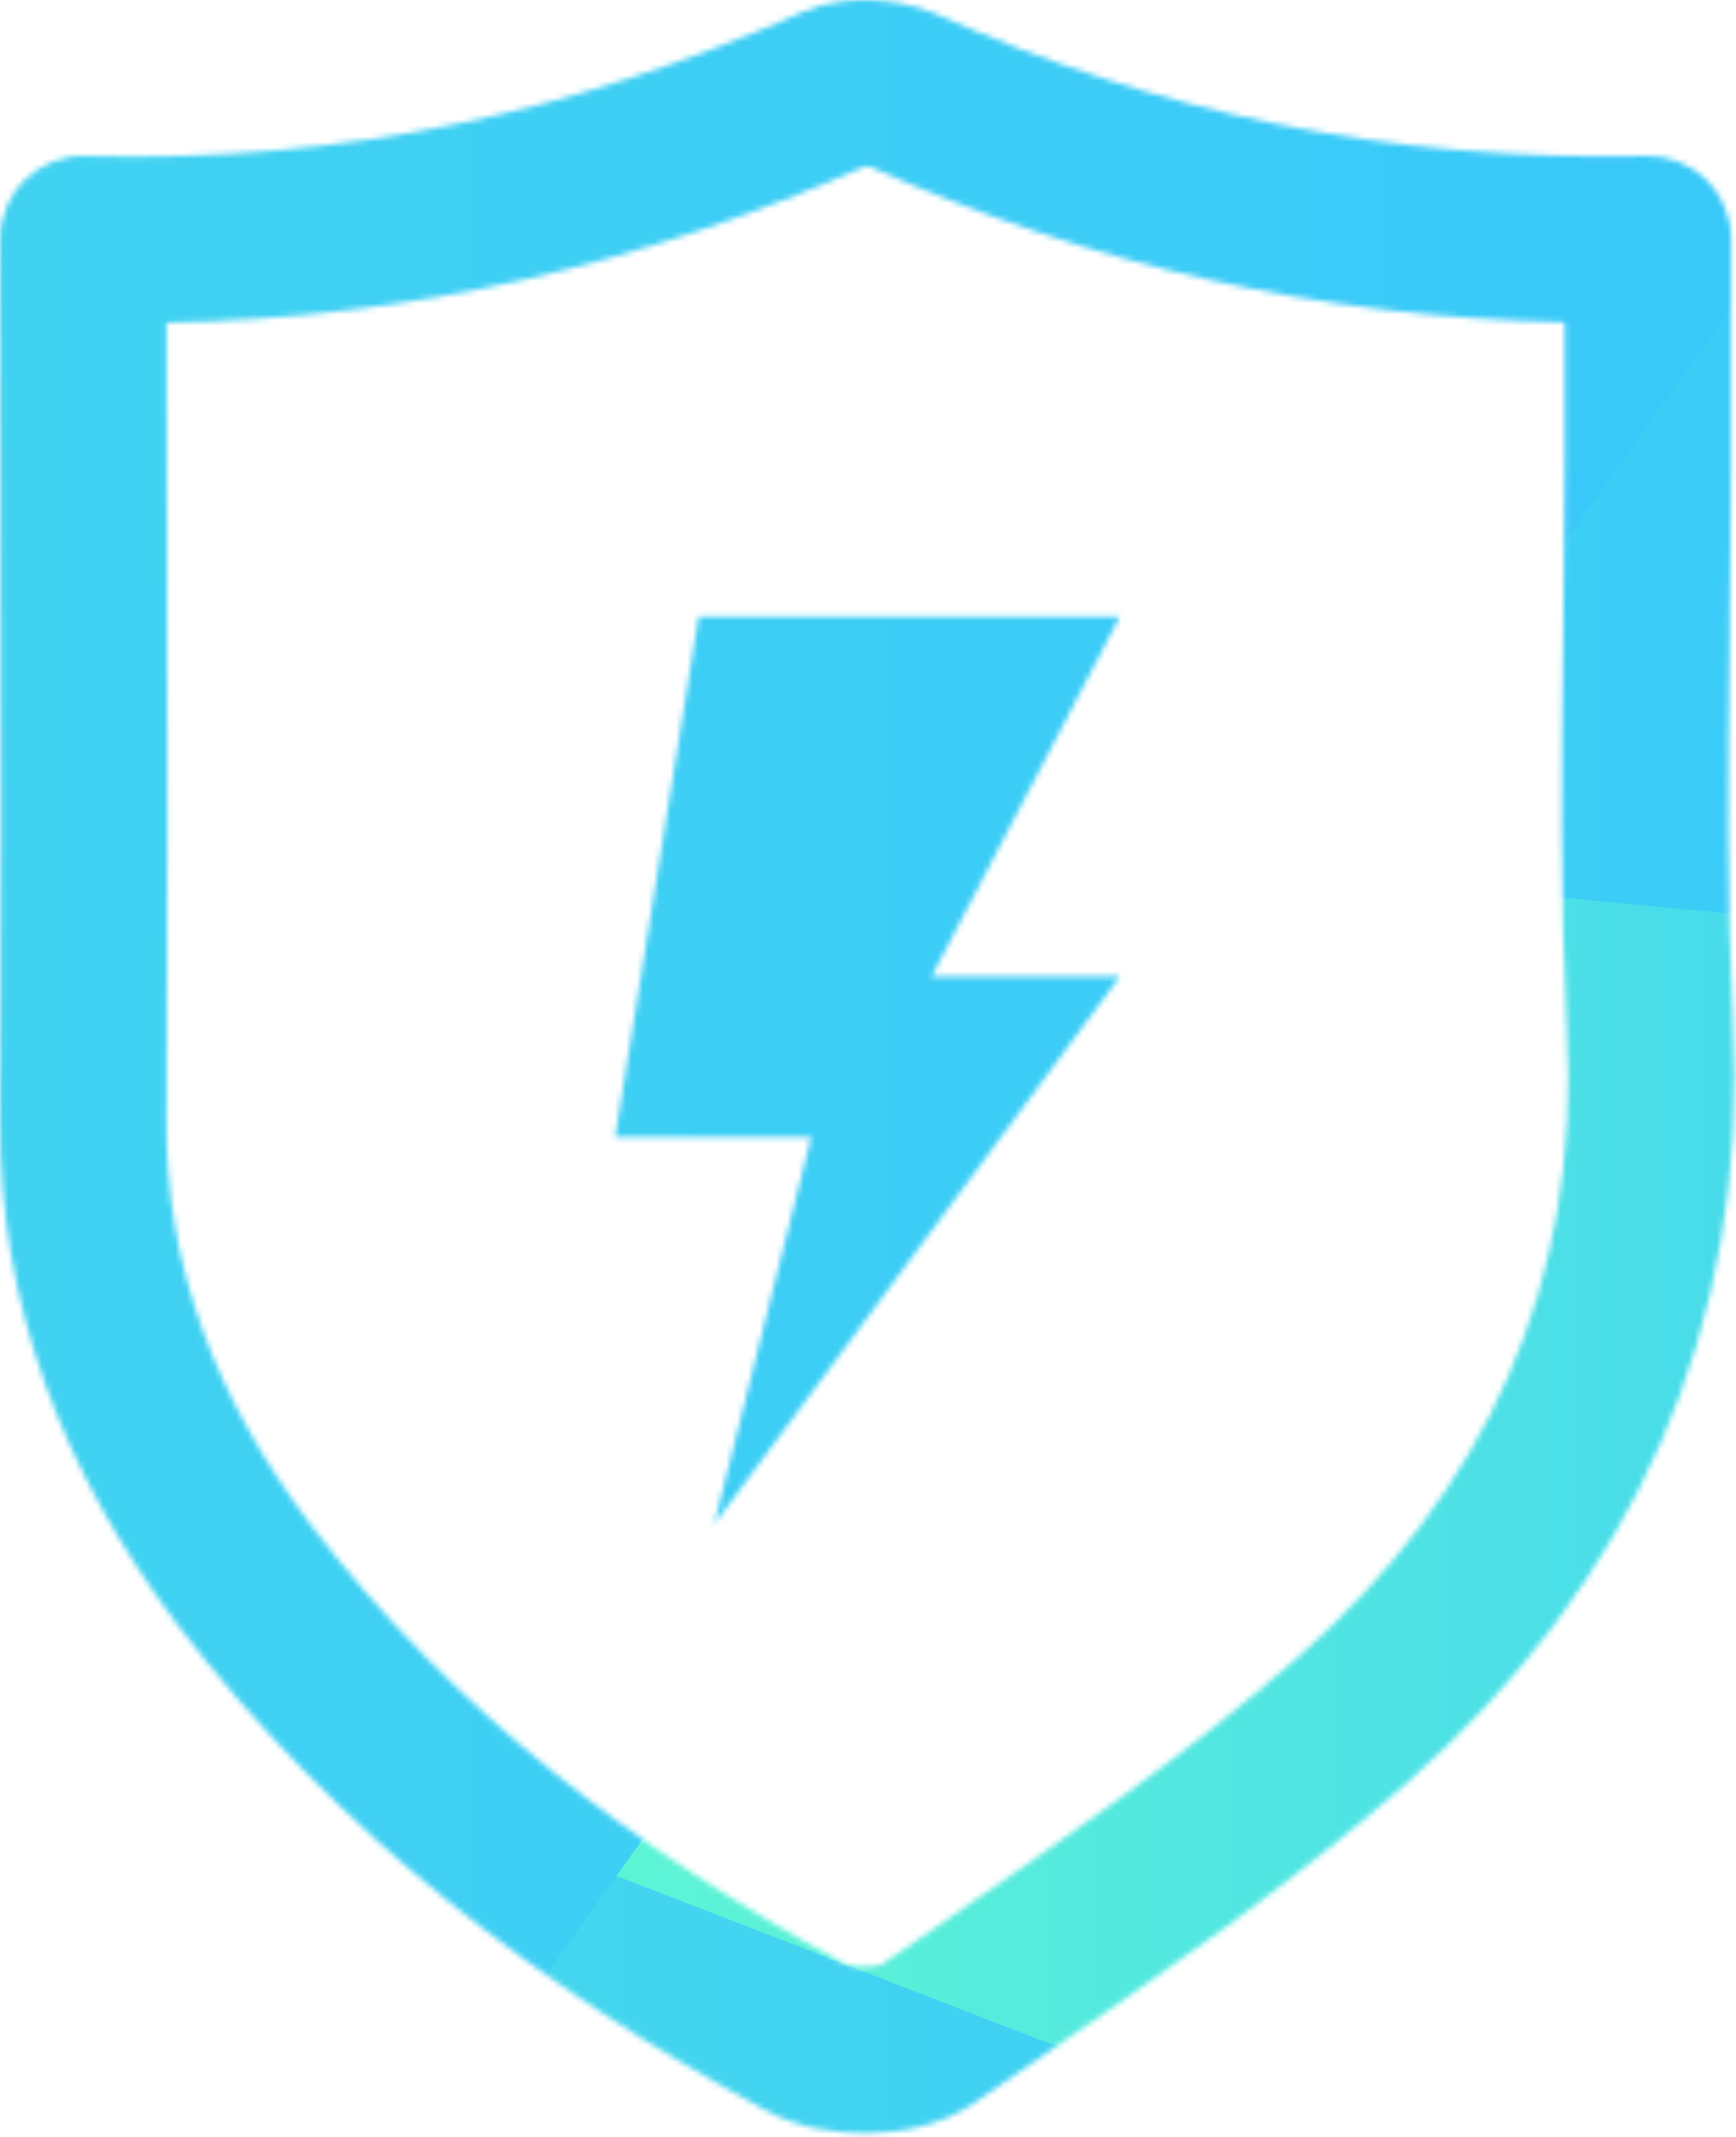 <svg width="312" height="384" viewBox="0 0 312 384" fill="none" xmlns="http://www.w3.org/2000/svg">
<mask id="mask0_1700_1630" style="mask-type:alpha" maskUnits="userSpaceOnUse" x="0" y="0" width="312" height="384">
<path fill-rule="evenodd" clip-rule="evenodd" d="M155.521 29.904L155.479 29.902C115.837 47.272 74.528 57.194 29.916 57.993C29.93 70.929 29.958 83.755 29.987 96.511L29.987 96.515C30.064 131.488 30.14 165.928 29.908 200.62L29.907 200.689C29.603 227.687 38.922 251.33 55.515 273.615C81.098 307.272 114.115 332.433 151.879 352.937L151.934 352.967L151.935 352.967C151.997 352.99 152.255 353.084 152.749 353.186C153.508 353.341 154.481 353.442 155.532 353.43C156.589 353.419 157.479 353.297 158.091 353.151C158.222 353.119 158.324 353.091 158.4 353.068C161.827 350.7 165.243 348.353 168.643 346.017L168.644 346.017C191.416 330.37 213.456 315.227 233.24 297.827C267.055 267.93 284.108 230.866 281.586 184.994L281.584 184.945C280.351 161.107 280.656 137.126 280.955 113.655V113.654C281.086 103.424 281.215 93.292 281.215 83.31V83.232V83.155V83.078V83V82.923V82.845V82.768V82.691V82.613V82.536V82.458V82.381V82.304V82.226V82.149V82.072V81.994V81.917V81.84V81.763V81.685V81.608V81.531V81.453V81.376V81.299V81.222V81.144V81.067V80.99V80.913V80.835V80.758V80.681V80.604V80.526V80.449V80.372V80.295V80.218V80.141V80.063V79.986V79.909V79.832V79.755V79.677V79.6V79.523V79.446V79.369V79.292V79.215V79.138V79.06V78.983V78.906V78.829V78.752V78.675V78.598V78.521V78.444V78.367V78.289V78.212V78.135V78.058V77.981V77.904V77.827V77.75V77.673V77.596V77.519V77.442V77.365V77.287V77.21V77.133V77.056V76.979V76.902V76.825V76.748V76.671V76.594V76.517V76.44V76.363V76.286V76.209V76.132V76.055V75.978V75.901V75.824V75.747V75.67V75.593V75.516V75.439V75.362V75.284V75.207V75.13V75.053V74.976V74.899V74.822V74.745V74.668V74.591V74.514V74.437V74.36V74.283V74.206V74.129V74.052V73.975V73.898V73.821V73.744V73.667V73.59V73.513V73.435V73.358V73.281V73.204V73.127V73.05V72.973V72.896V72.819V72.742V72.665V72.588V72.51V72.433V72.356V72.279V72.202V72.125V72.048V71.971V71.894V71.817V71.74V71.662V71.585V71.508V71.431V71.354V71.277V71.2V71.122V71.045V70.968V70.891V70.814V70.737V70.659V70.582V70.505V70.428V70.351V70.273V70.196V70.119V70.042V69.965V69.887V69.81V69.733V69.656V69.578V69.501V69.424V69.347V69.269V69.192V69.115V69.037V68.96V68.883V68.805V68.728V68.651V68.573V68.496V68.419V68.341V68.264V68.187V68.109V68.032V67.955V67.877V67.8V67.722V67.645V67.567V67.49V67.413V67.335V67.258V67.18V67.103V67.025V66.948V66.87V66.793V66.715V66.638V66.56V66.483V66.405V66.328V66.25V66.172V66.095V66.017V65.939V65.862V65.784V65.707V65.629V65.551V65.474V65.396V65.318V65.241V65.163V65.085V65.007V64.93V64.852V64.774V64.696V64.619V64.541V64.463V64.385V64.307V64.23V64.152V64.074V63.996V63.918V63.84V63.762V63.684V63.606V63.528V63.45V63.373V63.294V63.217V63.139V63.06V62.982V62.904V62.826V62.748V62.67V62.592V62.514V62.436V62.358V62.28V62.202V62.123V62.045V61.967V61.889V61.81V61.732V61.654V61.576V61.497V61.419V61.341V61.263V61.184V61.106V61.027V60.949V60.871V60.792V60.714V60.635V60.557V60.478V60.4V60.322V60.243V60.164V60.086V60.007V59.929V59.85V59.772V59.693V59.614V59.536V59.457V59.378V59.3V59.221V59.142V59.063V58.985V58.906V58.827V58.748V58.669V58.591V58.512V58.433V58.354V58.275V58.196V58.117V58.038V57.959V57.915C236.952 56.966 195.869 47.597 156.588 30.055C156.532 30.041 156.459 30.023 156.369 30.005C156.103 29.952 155.803 29.915 155.521 29.904ZM167.728 2.297C164.19 0.886 160.308 0.174 156.736 0.028C153.346 -0.109 148.722 0.199 144.286 2.161C103.587 20.118 61.479 29.343 15.387 28.021C11.349 27.905 7.437 29.428 4.54 32.243C1.643 35.058 0.008 38.925 0.008 42.964C0.008 61.165 0.048 79.052 0.087 96.764L0.087 96.764C0.164 131.64 0.24 165.833 0.009 200.387C-0.376 235.261 11.92 265.152 31.58 291.535C31.607 291.572 31.635 291.609 31.663 291.645C60.484 329.586 97.202 357.264 137.541 379.175C143.374 382.41 150.29 383.388 155.853 383.329C161.338 383.27 168.648 382.169 174.652 378.178C174.684 378.157 174.716 378.135 174.749 378.114C174.792 378.085 174.835 378.055 174.877 378.026C178.353 375.624 181.865 373.211 185.403 370.782C208.082 355.209 231.764 338.946 253.007 320.261L253.035 320.236C293.173 284.753 314.495 239.051 311.443 183.38C310.262 160.536 310.55 138.157 310.845 115.169C310.979 104.709 311.115 94.123 311.115 83.31V83.232V83.155V83.078V83V82.923V82.845V82.768V82.691V82.613V82.536V82.458V82.381V82.304V82.226V82.149V82.072V81.994V81.917V81.84V81.763V81.685V81.608V81.531V81.453V81.376V81.299V81.222V81.144V81.067V80.99V80.913V80.835V80.758V80.681V80.604V80.526V80.449V80.372V80.295V80.218V80.141V80.063V79.986V79.909V79.832V79.755V79.677V79.6V79.523V79.446V79.369V79.292V79.215V79.138V79.06V78.983V78.906V78.829V78.752V78.675V78.598V78.521V78.444V78.367V78.289V78.212V78.135V78.058V77.981V77.904V77.827V77.75V77.673V77.596V77.519V77.442V77.365V77.287V77.21V77.133V77.056V76.979V76.902V76.825V76.748V76.671V76.594V76.517V76.44V76.363V76.286V76.209V76.132V76.055V75.978V75.901V75.824V75.747V75.67V75.593V75.516V75.439V75.362V75.284V75.207V75.13V75.053V74.976V74.899V74.822V74.745V74.668V74.591V74.514V74.437V74.36V74.283V74.206V74.129V74.052V73.975V73.898V73.821V73.744V73.667V73.59V73.513V73.435V73.358V73.281V73.204V73.127V73.05V72.973V72.896V72.819V72.742V72.665V72.588V72.51V72.433V72.356V72.279V72.202V72.125V72.048V71.971V71.894V71.817V71.74V71.662V71.585V71.508V71.431V71.354V71.277V71.2V71.122V71.045V70.968V70.891V70.814V70.737V70.659V70.582V70.505V70.428V70.351V70.273V70.196V70.119V70.042V69.965V69.887V69.81V69.733V69.656V69.578V69.501V69.424V69.347V69.269V69.192V69.115V69.037V68.96V68.883V68.805V68.728V68.651V68.573V68.496V68.419V68.341V68.264V68.187V68.109V68.032V67.955V67.877V67.8V67.722V67.645V67.567V67.49V67.413V67.335V67.258V67.18V67.103V67.025V66.948V66.87V66.793V66.715V66.638V66.56V66.483V66.405V66.328V66.25V66.172V66.095V66.017V65.939V65.862V65.784V65.707V65.629V65.551V65.474V65.396V65.318V65.241V65.163V65.085V65.007V64.93V64.852V64.774V64.696V64.619V64.541V64.463V64.385V64.307V64.23V64.152V64.074V63.996V63.918V63.84V63.762V63.684V63.606V63.528V63.45V63.373V63.294V63.217V63.139V63.06V62.982V62.904V62.826V62.748V62.67V62.592V62.514V62.436V62.358V62.28V62.202V62.123V62.045V61.967V61.889V61.81V61.732V61.654V61.576V61.497V61.419V61.341V61.263V61.184V61.106V61.027V60.949V60.871V60.792V60.714V60.635V60.557V60.478V60.4V60.322V60.243V60.164V60.086V60.007V59.929V59.85V59.772V59.693V59.614V59.536V59.457V59.378V59.3V59.221V59.142V59.063V58.985V58.906V58.827V58.748V58.669V58.591V58.512V58.433V58.354V58.275V58.196V58.117V58.038V57.959V57.88V57.801V57.722V57.643V57.564V57.485V57.406V57.327V57.248V57.168V57.089V57.01V56.931V56.852V56.772V56.693V56.614V56.534V56.455V56.376V56.296V56.217V56.138V56.058V55.979V55.899V55.82V55.74V55.661V55.581V55.502V55.422V55.342V55.263V55.183V55.103V55.024V54.944V54.864V54.785V54.705V54.625V54.545V54.465V54.386V54.306V54.226V54.146V54.066V53.986V53.906V53.826V53.746V53.666V53.586V53.506V53.426V53.346V53.266V53.185V53.105V53.025V52.945V52.864V52.784V52.704V52.623V52.543V52.463V52.382V52.302V52.221V52.141V52.061V51.98V51.9V51.819V51.738V51.658V51.577V51.496V51.416V51.335V51.254V51.174V51.093V51.012V50.931V50.85V50.77V50.689V50.608V50.527V50.446V50.365V50.284V50.203V50.122V50.041V49.959V49.878V49.797V49.716V49.635V49.553V49.472V49.391V49.31V49.228V49.147V49.066V48.984V48.903V48.821V48.74V48.658V48.577V48.495V48.413V48.332V48.25V48.168V48.087V48.005V47.923V47.841V47.76V47.678V47.596V47.514V47.432V47.35V47.268V47.186V47.104V47.022V46.94V46.858V46.776V46.693V46.611V46.529V46.447V46.364V46.282V46.2V46.117V46.035V45.952V45.87V45.787V45.705V45.622V45.54V45.457V45.374V45.292V45.209V45.126V45.044V44.961V44.878V44.795V44.712V44.629V44.546V44.463V44.38V44.297V44.214V44.131V44.048V43.965V43.882V43.798V43.715V43.632V43.548V43.465V43.382V43.298V43.215V43.132V43.048V42.964C311.115 38.943 309.495 35.092 306.621 32.279C303.747 29.467 299.861 27.931 295.841 28.018C249.884 29.014 208.128 20.405 168.309 2.543C168.117 2.457 167.923 2.375 167.728 2.297ZM201.266 110.786H125.557L110.555 204.346H145.793L128.348 273.907L201.266 175.478H167.424L201.266 110.786Z" fill="#20252C"/>
</mask>
<g mask="url(#mask0_1700_1630)">
<g style="mix-blend-mode:multiply">
<path d="M511.099 457V-226L25 457H511.099Z" fill="url(#paint0_linear_1700_1630)"/>
</g>
<g style="mix-blend-mode:multiply">
<path d="M-545.5 83L-249 454L420.5 457L-545.5 83Z" fill="url(#paint1_linear_1700_1630)"/>
</g>
<g style="mix-blend-mode:multiply">
<path d="M-1052.5 -231L58 457H-1048L-1052.5 -231Z" fill="url(#paint2_linear_1700_1630)"/>
</g>
<g style="mix-blend-mode:multiply">
<path d="M-545 83L71.473 -198L478 180L-545 83Z" fill="url(#paint3_linear_1700_1630)"/>
</g>
<g style="mix-blend-mode:multiply">
<path d="M518 -228L-1059 453H-121L152 -229.5" fill="url(#paint4_linear_1700_1630)"/>
</g>
<g style="mix-blend-mode:multiply">
<path d="M-1387 -229.5H513.592L35.5 443L-1387 -229.5Z" fill="url(#paint5_linear_1700_1630)"/>
</g>
</g>
<defs>
<linearGradient id="paint0_linear_1700_1630" x1="25" y1="457" x2="511.099" y2="457" gradientUnits="userSpaceOnUse">
<stop stop-color="#66FFCC"/>
<stop offset="1" stop-color="#33C2FF"/>
</linearGradient>
<linearGradient id="paint1_linear_1700_1630" x1="-545.5" y1="457" x2="420.5" y2="457" gradientUnits="userSpaceOnUse">
<stop stop-color="#66FFCC"/>
<stop offset="1" stop-color="#33C2FF"/>
</linearGradient>
<linearGradient id="paint2_linear_1700_1630" x1="-1052.5" y1="457" x2="58" y2="457" gradientUnits="userSpaceOnUse">
<stop stop-color="#66FFCC"/>
<stop offset="1" stop-color="#33C2FF"/>
</linearGradient>
<linearGradient id="paint3_linear_1700_1630" x1="-545" y1="180" x2="478" y2="180" gradientUnits="userSpaceOnUse">
<stop stop-color="#66FFCC"/>
<stop offset="1" stop-color="#33C2FF"/>
</linearGradient>
<linearGradient id="paint4_linear_1700_1630" x1="-1059" y1="453" x2="518" y2="453" gradientUnits="userSpaceOnUse">
<stop stop-color="#66FFCC"/>
<stop offset="1" stop-color="#33C2FF"/>
</linearGradient>
<linearGradient id="paint5_linear_1700_1630" x1="-1387" y1="443" x2="513.592" y2="443" gradientUnits="userSpaceOnUse">
<stop stop-color="#66FFCC"/>
<stop offset="1" stop-color="#33C2FF"/>
</linearGradient>
</defs>
</svg>
